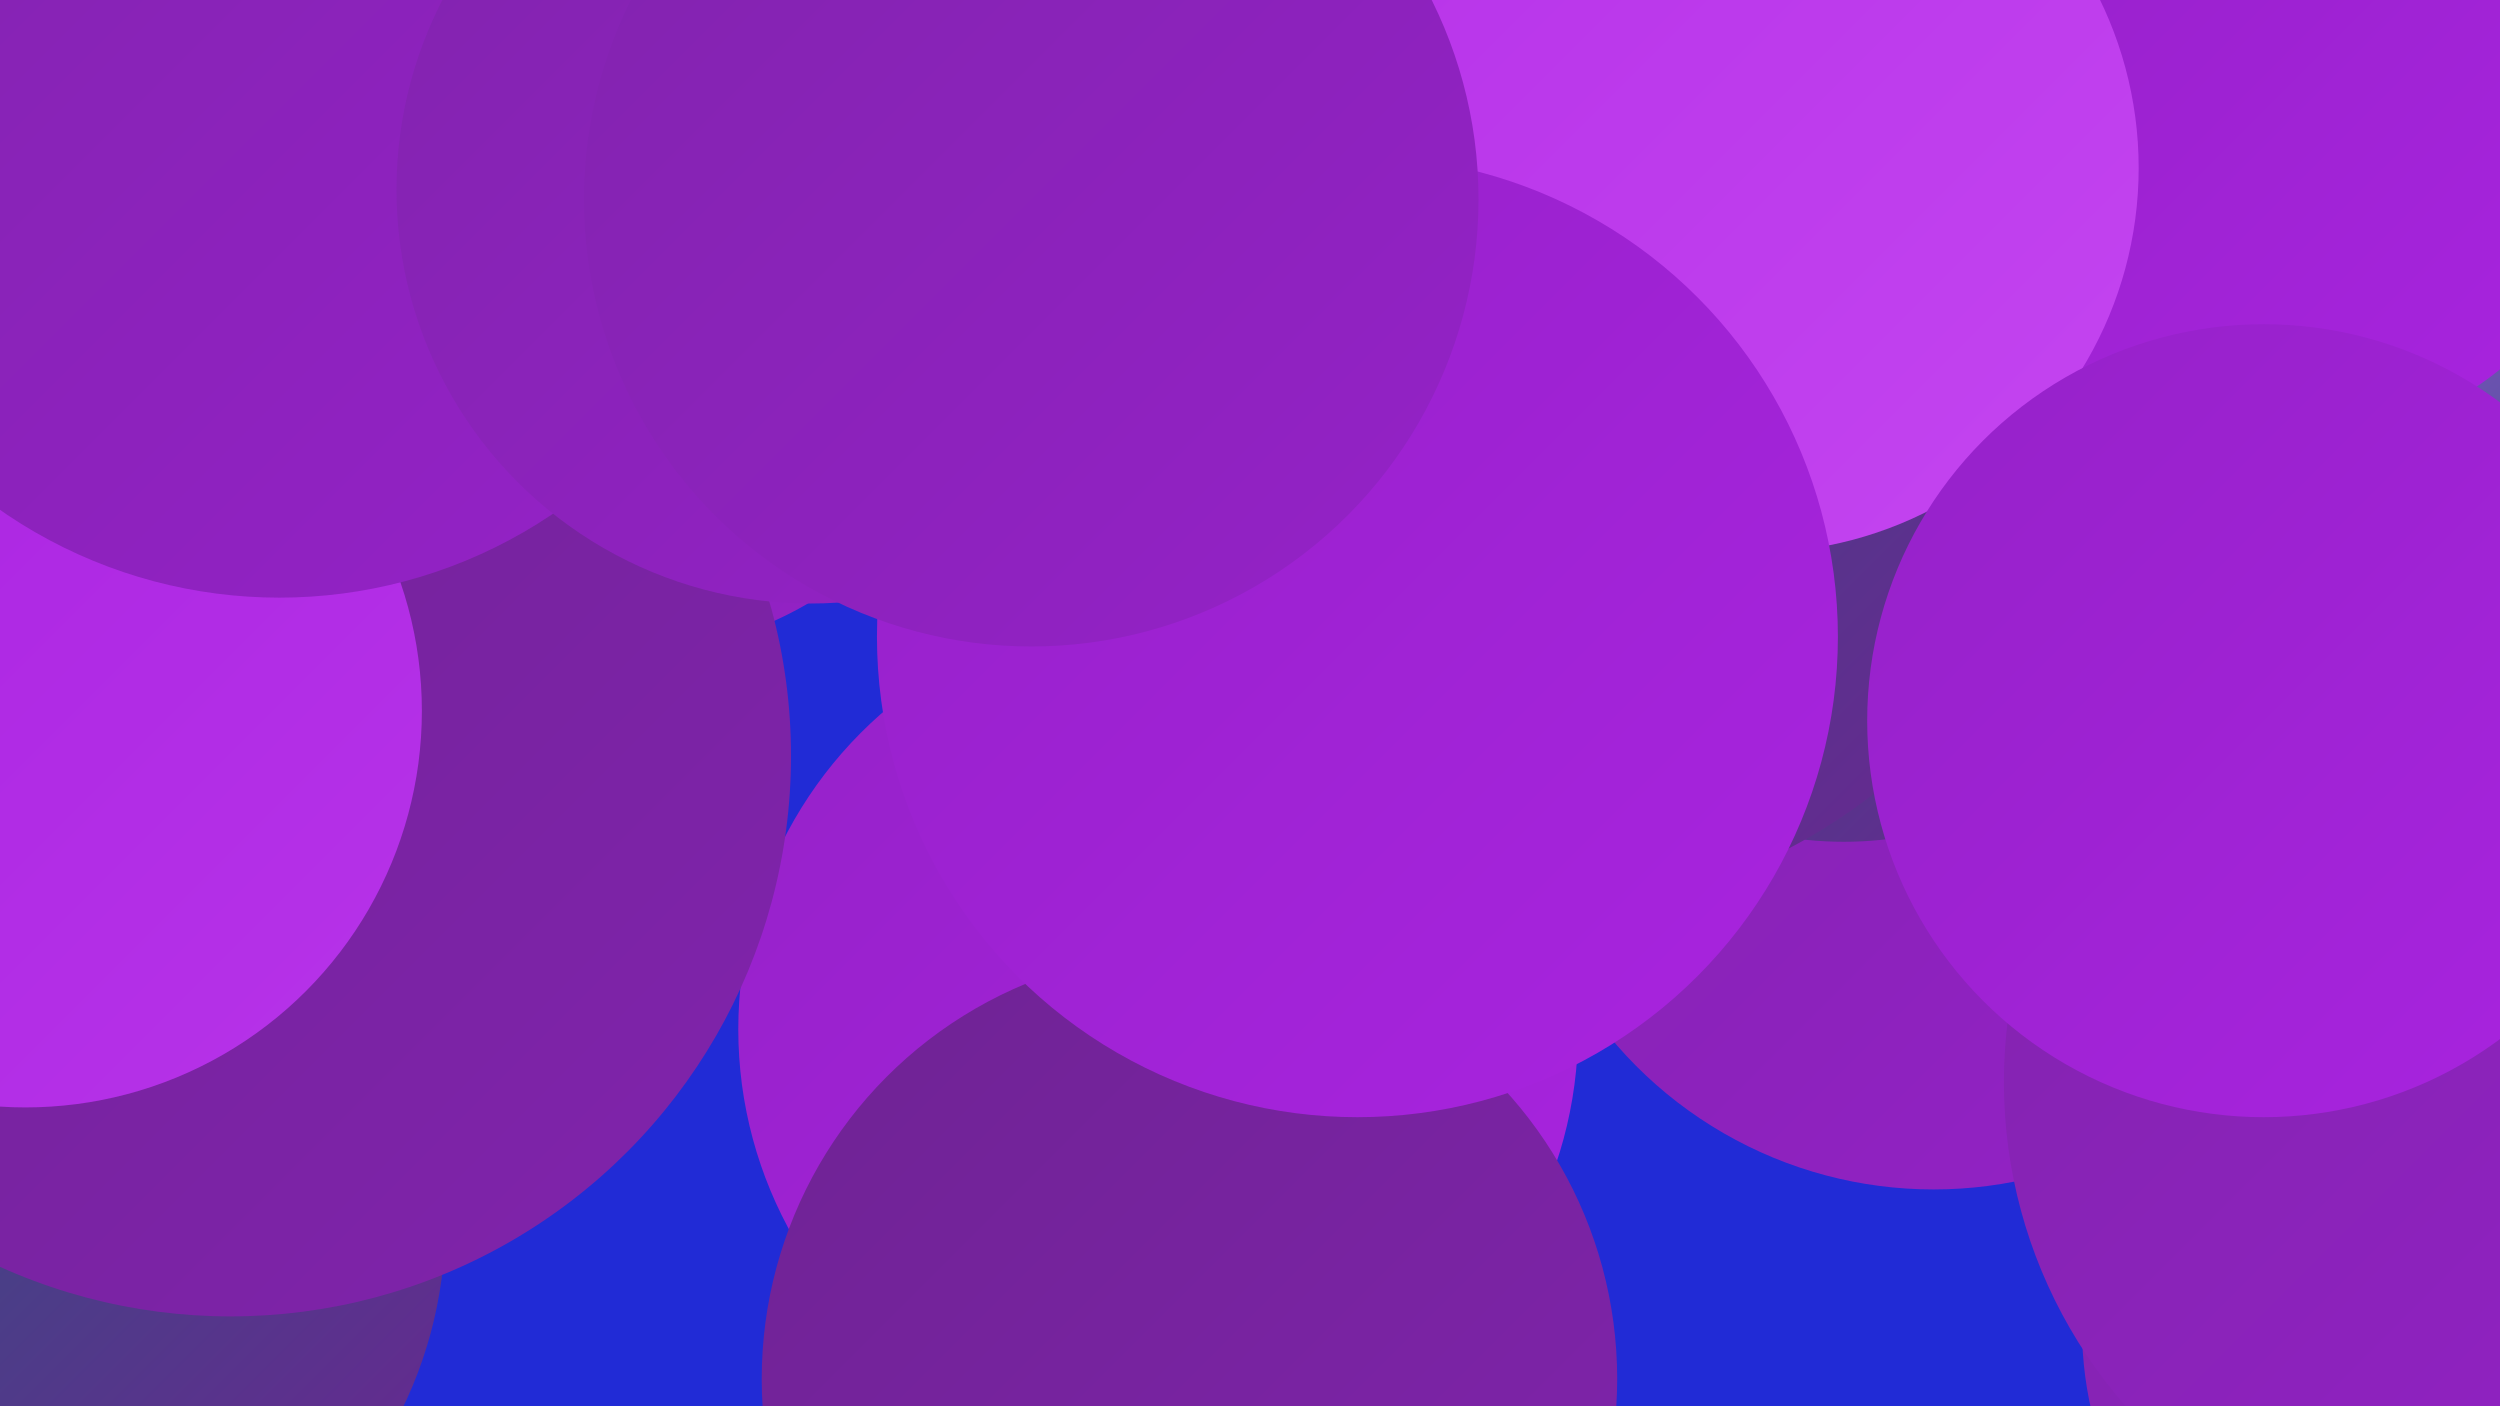 <?xml version="1.0" encoding="UTF-8"?><svg width="1280" height="720" xmlns="http://www.w3.org/2000/svg"><defs><linearGradient id="grad0" x1="0%" y1="0%" x2="100%" y2="100%"><stop offset="0%" style="stop-color:#225c7a;stop-opacity:1" /><stop offset="100%" style="stop-color:#6e2393;stop-opacity:1" /></linearGradient><linearGradient id="grad1" x1="0%" y1="0%" x2="100%" y2="100%"><stop offset="0%" style="stop-color:#6e2393;stop-opacity:1" /><stop offset="100%" style="stop-color:#8123ad;stop-opacity:1" /></linearGradient><linearGradient id="grad2" x1="0%" y1="0%" x2="100%" y2="100%"><stop offset="0%" style="stop-color:#8123ad;stop-opacity:1" /><stop offset="100%" style="stop-color:#9522c8;stop-opacity:1" /></linearGradient><linearGradient id="grad3" x1="0%" y1="0%" x2="100%" y2="100%"><stop offset="0%" style="stop-color:#9522c8;stop-opacity:1" /><stop offset="100%" style="stop-color:#a923e0;stop-opacity:1" /></linearGradient><linearGradient id="grad4" x1="0%" y1="0%" x2="100%" y2="100%"><stop offset="0%" style="stop-color:#a923e0;stop-opacity:1" /><stop offset="100%" style="stop-color:#b733e9;stop-opacity:1" /></linearGradient><linearGradient id="grad5" x1="0%" y1="0%" x2="100%" y2="100%"><stop offset="0%" style="stop-color:#b733e9;stop-opacity:1" /><stop offset="100%" style="stop-color:#c445f0;stop-opacity:1" /></linearGradient><linearGradient id="grad6" x1="0%" y1="0%" x2="100%" y2="100%"><stop offset="0%" style="stop-color:#c445f0;stop-opacity:1" /><stop offset="100%" style="stop-color:#225c7a;stop-opacity:1" /></linearGradient></defs><rect width="1280" height="720" fill="#212bd6" /><circle cx="990" cy="394" r="215" fill="url(#grad2)" /><circle cx="593" cy="527" r="215" fill="url(#grad3)" /><circle cx="11" cy="626" r="217" fill="url(#grad0)" /><circle cx="321" cy="150" r="184" fill="url(#grad2)" /><circle cx="944" cy="248" r="183" fill="url(#grad0)" /><circle cx="783" cy="180" r="287" fill="url(#grad0)" /><circle cx="1254" cy="680" r="188" fill="url(#grad2)" /><circle cx="1210" cy="213" r="209" fill="url(#grad6)" /><circle cx="1278" cy="554" r="252" fill="url(#grad2)" /><circle cx="118" cy="387" r="287" fill="url(#grad1)" /><circle cx="13" cy="364" r="203" fill="url(#grad4)" /><circle cx="609" cy="706" r="219" fill="url(#grad1)" /><circle cx="586" cy="47" r="210" fill="url(#grad5)" /><circle cx="1167" cy="49" r="180" fill="url(#grad3)" /><circle cx="898" cy="86" r="197" fill="url(#grad5)" /><circle cx="695" cy="326" r="246" fill="url(#grad3)" /><circle cx="1159" cy="369" r="203" fill="url(#grad3)" /><circle cx="143" cy="56" r="250" fill="url(#grad2)" /><circle cx="415" cy="97" r="212" fill="url(#grad2)" /><circle cx="528" cy="102" r="229" fill="url(#grad2)" /></svg>